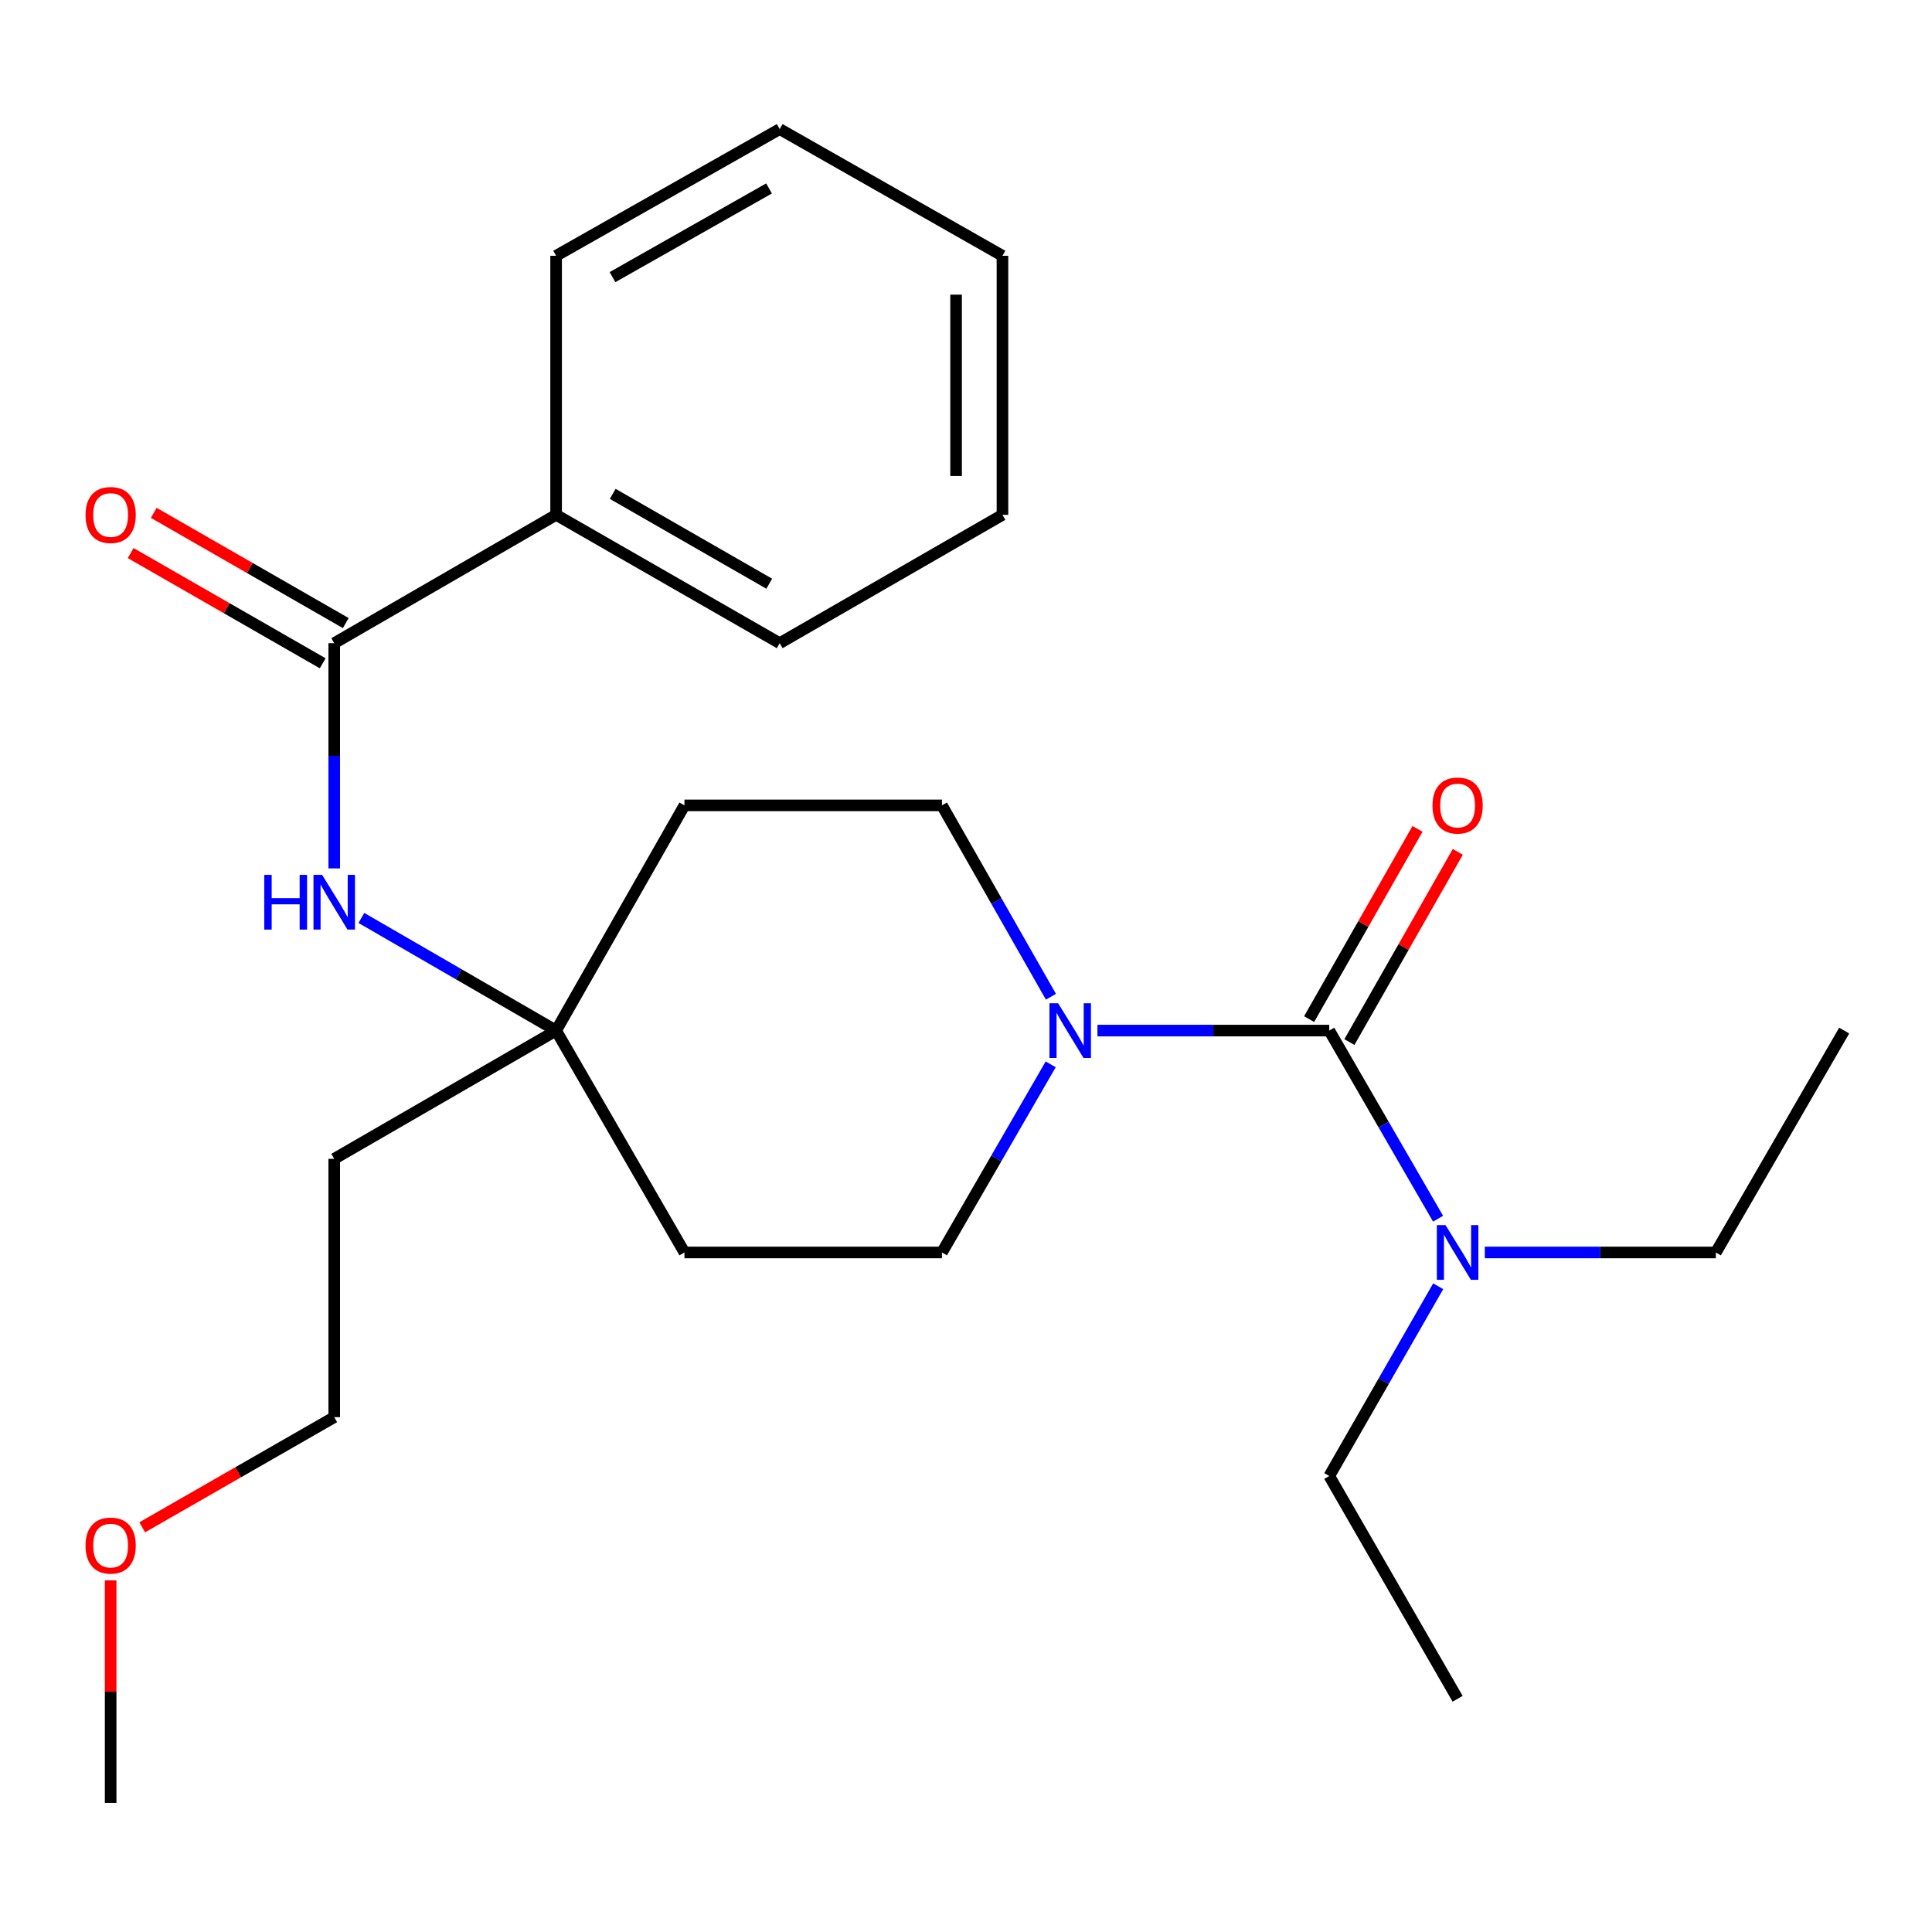 <?xml version='1.0' encoding='iso-8859-1'?>
<svg version='1.1' baseProfile='full'
              xmlns='http://www.w3.org/2000/svg'
                      xmlns:rdkit='http://www.rdkit.org/xml'
                      xmlns:xlink='http://www.w3.org/1999/xlink'
                  xml:space='preserve'
width='1000px' height='1000px' viewBox='0 0 1000 1000'>
<!-- END OF HEADER -->
<rect style='opacity:1.0;fill:#FFFFFF;stroke:none' width='1000' height='1000' x='0' y='0'> </rect>
<path class='bond-0' d='M 688.025,533.428 L 628.027,533.428' style='fill:none;fill-rule:evenodd;stroke:#000000;stroke-width:6px;stroke-linecap:butt;stroke-linejoin:miter;stroke-opacity:1' />
<path class='bond-0' d='M 628.027,533.428 L 568.03,533.428' style='fill:none;fill-rule:evenodd;stroke:#0000FF;stroke-width:6px;stroke-linecap:butt;stroke-linejoin:miter;stroke-opacity:1' />
<path class='bond-4' d='M 688.025,533.428 L 716.185,582.113' style='fill:none;fill-rule:evenodd;stroke:#000000;stroke-width:6px;stroke-linecap:butt;stroke-linejoin:miter;stroke-opacity:1' />
<path class='bond-4' d='M 716.185,582.113 L 744.346,630.798' style='fill:none;fill-rule:evenodd;stroke:#0000FF;stroke-width:6px;stroke-linecap:butt;stroke-linejoin:miter;stroke-opacity:1' />
<path class='bond-5' d='M 698.451,539.37 L 726.504,490.144' style='fill:none;fill-rule:evenodd;stroke:#000000;stroke-width:6px;stroke-linecap:butt;stroke-linejoin:miter;stroke-opacity:1' />
<path class='bond-5' d='M 726.504,490.144 L 754.558,440.918' style='fill:none;fill-rule:evenodd;stroke:#FF0000;stroke-width:6px;stroke-linecap:butt;stroke-linejoin:miter;stroke-opacity:1' />
<path class='bond-5' d='M 677.598,527.487 L 705.652,478.261' style='fill:none;fill-rule:evenodd;stroke:#000000;stroke-width:6px;stroke-linecap:butt;stroke-linejoin:miter;stroke-opacity:1' />
<path class='bond-5' d='M 705.652,478.261 L 733.705,429.034' style='fill:none;fill-rule:evenodd;stroke:#FF0000;stroke-width:6px;stroke-linecap:butt;stroke-linejoin:miter;stroke-opacity:1' />
<path class='bond-6' d='M 543.962,515.915 L 515.755,466.389' style='fill:none;fill-rule:evenodd;stroke:#0000FF;stroke-width:6px;stroke-linecap:butt;stroke-linejoin:miter;stroke-opacity:1' />
<path class='bond-6' d='M 515.755,466.389 L 487.547,416.862' style='fill:none;fill-rule:evenodd;stroke:#000000;stroke-width:6px;stroke-linecap:butt;stroke-linejoin:miter;stroke-opacity:1' />
<path class='bond-7' d='M 543.835,550.905 L 515.691,599.59' style='fill:none;fill-rule:evenodd;stroke:#0000FF;stroke-width:6px;stroke-linecap:butt;stroke-linejoin:miter;stroke-opacity:1' />
<path class='bond-7' d='M 515.691,599.59 L 487.547,648.275' style='fill:none;fill-rule:evenodd;stroke:#000000;stroke-width:6px;stroke-linecap:butt;stroke-linejoin:miter;stroke-opacity:1' />
<path class='bond-1' d='M 172.997,332.911 L 172.997,391.199' style='fill:none;fill-rule:evenodd;stroke:#000000;stroke-width:6px;stroke-linecap:butt;stroke-linejoin:miter;stroke-opacity:1' />
<path class='bond-1' d='M 172.997,391.199 L 172.997,449.486' style='fill:none;fill-rule:evenodd;stroke:#0000FF;stroke-width:6px;stroke-linecap:butt;stroke-linejoin:miter;stroke-opacity:1' />
<path class='bond-8' d='M 178.971,322.503 L 129.276,293.977' style='fill:none;fill-rule:evenodd;stroke:#000000;stroke-width:6px;stroke-linecap:butt;stroke-linejoin:miter;stroke-opacity:1' />
<path class='bond-8' d='M 129.276,293.977 L 79.581,265.45' style='fill:none;fill-rule:evenodd;stroke:#FF0000;stroke-width:6px;stroke-linecap:butt;stroke-linejoin:miter;stroke-opacity:1' />
<path class='bond-8' d='M 167.023,343.319 L 117.327,314.792' style='fill:none;fill-rule:evenodd;stroke:#000000;stroke-width:6px;stroke-linecap:butt;stroke-linejoin:miter;stroke-opacity:1' />
<path class='bond-8' d='M 117.327,314.792 L 67.632,286.266' style='fill:none;fill-rule:evenodd;stroke:#FF0000;stroke-width:6px;stroke-linecap:butt;stroke-linejoin:miter;stroke-opacity:1' />
<path class='bond-9' d='M 172.997,332.911 L 287.843,266.481' style='fill:none;fill-rule:evenodd;stroke:#000000;stroke-width:6px;stroke-linecap:butt;stroke-linejoin:miter;stroke-opacity:1' />
<path class='bond-2' d='M 187.054,475.129 L 237.448,504.279' style='fill:none;fill-rule:evenodd;stroke:#0000FF;stroke-width:6px;stroke-linecap:butt;stroke-linejoin:miter;stroke-opacity:1' />
<path class='bond-2' d='M 237.448,504.279 L 287.843,533.428' style='fill:none;fill-rule:evenodd;stroke:#000000;stroke-width:6px;stroke-linecap:butt;stroke-linejoin:miter;stroke-opacity:1' />
<path class='bond-3' d='M 287.843,533.428 L 354.273,648.275' style='fill:none;fill-rule:evenodd;stroke:#000000;stroke-width:6px;stroke-linecap:butt;stroke-linejoin:miter;stroke-opacity:1' />
<path class='bond-12' d='M 287.843,533.428 L 172.997,599.819' style='fill:none;fill-rule:evenodd;stroke:#000000;stroke-width:6px;stroke-linecap:butt;stroke-linejoin:miter;stroke-opacity:1' />
<path class='bond-25' d='M 287.843,533.428 L 354.273,416.862' style='fill:none;fill-rule:evenodd;stroke:#000000;stroke-width:6px;stroke-linecap:butt;stroke-linejoin:miter;stroke-opacity:1' />
<path class='bond-14' d='M 744.411,665.77 L 716.218,714.879' style='fill:none;fill-rule:evenodd;stroke:#0000FF;stroke-width:6px;stroke-linecap:butt;stroke-linejoin:miter;stroke-opacity:1' />
<path class='bond-14' d='M 716.218,714.879 L 688.025,763.987' style='fill:none;fill-rule:evenodd;stroke:#000000;stroke-width:6px;stroke-linecap:butt;stroke-linejoin:miter;stroke-opacity:1' />
<path class='bond-15' d='M 768.536,648.275 L 828.326,648.275' style='fill:none;fill-rule:evenodd;stroke:#0000FF;stroke-width:6px;stroke-linecap:butt;stroke-linejoin:miter;stroke-opacity:1' />
<path class='bond-15' d='M 828.326,648.275 L 888.115,648.275' style='fill:none;fill-rule:evenodd;stroke:#000000;stroke-width:6px;stroke-linecap:butt;stroke-linejoin:miter;stroke-opacity:1' />
<path class='bond-10' d='M 487.547,416.862 L 354.273,416.862' style='fill:none;fill-rule:evenodd;stroke:#000000;stroke-width:6px;stroke-linecap:butt;stroke-linejoin:miter;stroke-opacity:1' />
<path class='bond-11' d='M 487.547,648.275 L 354.273,648.275' style='fill:none;fill-rule:evenodd;stroke:#000000;stroke-width:6px;stroke-linecap:butt;stroke-linejoin:miter;stroke-opacity:1' />
<path class='bond-17' d='M 287.843,266.481 L 403.569,332.911' style='fill:none;fill-rule:evenodd;stroke:#000000;stroke-width:6px;stroke-linecap:butt;stroke-linejoin:miter;stroke-opacity:1' />
<path class='bond-17' d='M 317.151,255.63 L 398.159,302.131' style='fill:none;fill-rule:evenodd;stroke:#000000;stroke-width:6px;stroke-linecap:butt;stroke-linejoin:miter;stroke-opacity:1' />
<path class='bond-18' d='M 287.843,266.481 L 287.843,132.394' style='fill:none;fill-rule:evenodd;stroke:#000000;stroke-width:6px;stroke-linecap:butt;stroke-linejoin:miter;stroke-opacity:1' />
<path class='bond-16' d='M 172.997,599.819 L 172.997,733.519' style='fill:none;fill-rule:evenodd;stroke:#000000;stroke-width:6px;stroke-linecap:butt;stroke-linejoin:miter;stroke-opacity:1' />
<path class='bond-13' d='M 73.606,790.538 L 123.302,762.029' style='fill:none;fill-rule:evenodd;stroke:#FF0000;stroke-width:6px;stroke-linecap:butt;stroke-linejoin:miter;stroke-opacity:1' />
<path class='bond-13' d='M 123.302,762.029 L 172.997,733.519' style='fill:none;fill-rule:evenodd;stroke:#000000;stroke-width:6px;stroke-linecap:butt;stroke-linejoin:miter;stroke-opacity:1' />
<path class='bond-19' d='M 57.271,818.001 L 57.271,875.592' style='fill:none;fill-rule:evenodd;stroke:#FF0000;stroke-width:6px;stroke-linecap:butt;stroke-linejoin:miter;stroke-opacity:1' />
<path class='bond-19' d='M 57.271,875.592 L 57.271,933.183' style='fill:none;fill-rule:evenodd;stroke:#000000;stroke-width:6px;stroke-linecap:butt;stroke-linejoin:miter;stroke-opacity:1' />
<path class='bond-20' d='M 688.025,763.987 L 754.455,879.287' style='fill:none;fill-rule:evenodd;stroke:#000000;stroke-width:6px;stroke-linecap:butt;stroke-linejoin:miter;stroke-opacity:1' />
<path class='bond-21' d='M 888.115,648.275 L 954.545,533.428' style='fill:none;fill-rule:evenodd;stroke:#000000;stroke-width:6px;stroke-linecap:butt;stroke-linejoin:miter;stroke-opacity:1' />
<path class='bond-23' d='M 403.569,332.911 L 518.869,266.481' style='fill:none;fill-rule:evenodd;stroke:#000000;stroke-width:6px;stroke-linecap:butt;stroke-linejoin:miter;stroke-opacity:1' />
<path class='bond-22' d='M 287.843,132.394 L 403.569,66.817' style='fill:none;fill-rule:evenodd;stroke:#000000;stroke-width:6px;stroke-linecap:butt;stroke-linejoin:miter;stroke-opacity:1' />
<path class='bond-22' d='M 317.035,143.439 L 398.043,97.535' style='fill:none;fill-rule:evenodd;stroke:#000000;stroke-width:6px;stroke-linecap:butt;stroke-linejoin:miter;stroke-opacity:1' />
<path class='bond-24' d='M 403.569,66.817 L 518.869,132.394' style='fill:none;fill-rule:evenodd;stroke:#000000;stroke-width:6px;stroke-linecap:butt;stroke-linejoin:miter;stroke-opacity:1' />
<path class='bond-26' d='M 518.869,266.481 L 518.869,132.394' style='fill:none;fill-rule:evenodd;stroke:#000000;stroke-width:6px;stroke-linecap:butt;stroke-linejoin:miter;stroke-opacity:1' />
<path class='bond-26' d='M 494.868,246.368 L 494.868,152.507' style='fill:none;fill-rule:evenodd;stroke:#000000;stroke-width:6px;stroke-linecap:butt;stroke-linejoin:miter;stroke-opacity:1' />
<path  class='atom-1' d='M 547.677 519.268
L 556.957 534.268
Q 557.877 535.748, 559.357 538.428
Q 560.837 541.108, 560.917 541.268
L 560.917 519.268
L 564.677 519.268
L 564.677 547.588
L 560.797 547.588
L 550.837 531.188
Q 549.677 529.268, 548.437 527.068
Q 547.237 524.868, 546.877 524.188
L 546.877 547.588
L 543.197 547.588
L 543.197 519.268
L 547.677 519.268
' fill='#0000FF'/>
<path  class='atom-3' d='M 136.777 452.838
L 140.617 452.838
L 140.617 464.878
L 155.097 464.878
L 155.097 452.838
L 158.937 452.838
L 158.937 481.158
L 155.097 481.158
L 155.097 468.078
L 140.617 468.078
L 140.617 481.158
L 136.777 481.158
L 136.777 452.838
' fill='#0000FF'/>
<path  class='atom-3' d='M 166.737 452.838
L 176.017 467.838
Q 176.937 469.318, 178.417 471.998
Q 179.897 474.678, 179.977 474.838
L 179.977 452.838
L 183.737 452.838
L 183.737 481.158
L 179.857 481.158
L 169.897 464.758
Q 168.737 462.838, 167.497 460.638
Q 166.297 458.438, 165.937 457.758
L 165.937 481.158
L 162.257 481.158
L 162.257 452.838
L 166.737 452.838
' fill='#0000FF'/>
<path  class='atom-5' d='M 748.195 634.115
L 757.475 649.115
Q 758.395 650.595, 759.875 653.275
Q 761.355 655.955, 761.435 656.115
L 761.435 634.115
L 765.195 634.115
L 765.195 662.435
L 761.315 662.435
L 751.355 646.035
Q 750.195 644.115, 748.955 641.915
Q 747.755 639.715, 747.395 639.035
L 747.395 662.435
L 743.715 662.435
L 743.715 634.115
L 748.195 634.115
' fill='#0000FF'/>
<path  class='atom-6' d='M 741.455 416.942
Q 741.455 410.142, 744.815 406.342
Q 748.175 402.542, 754.455 402.542
Q 760.735 402.542, 764.095 406.342
Q 767.455 410.142, 767.455 416.942
Q 767.455 423.822, 764.055 427.742
Q 760.655 431.622, 754.455 431.622
Q 748.215 431.622, 744.815 427.742
Q 741.455 423.862, 741.455 416.942
M 754.455 428.422
Q 758.775 428.422, 761.095 425.542
Q 763.455 422.622, 763.455 416.942
Q 763.455 411.382, 761.095 408.582
Q 758.775 405.742, 754.455 405.742
Q 750.135 405.742, 747.775 408.542
Q 745.455 411.342, 745.455 416.942
Q 745.455 422.662, 747.775 425.542
Q 750.135 428.422, 754.455 428.422
' fill='#FF0000'/>
<path  class='atom-9' d='M 44.271 266.561
Q 44.271 259.761, 47.631 255.961
Q 50.991 252.161, 57.271 252.161
Q 63.551 252.161, 66.911 255.961
Q 70.271 259.761, 70.271 266.561
Q 70.271 273.441, 66.871 277.361
Q 63.471 281.241, 57.271 281.241
Q 51.031 281.241, 47.631 277.361
Q 44.271 273.481, 44.271 266.561
M 57.271 278.041
Q 61.591 278.041, 63.911 275.161
Q 66.271 272.241, 66.271 266.561
Q 66.271 261.001, 63.911 258.201
Q 61.591 255.361, 57.271 255.361
Q 52.951 255.361, 50.591 258.161
Q 48.271 260.961, 48.271 266.561
Q 48.271 272.281, 50.591 275.161
Q 52.951 278.041, 57.271 278.041
' fill='#FF0000'/>
<path  class='atom-14' d='M 44.271 799.989
Q 44.271 793.189, 47.631 789.389
Q 50.991 785.589, 57.271 785.589
Q 63.551 785.589, 66.911 789.389
Q 70.271 793.189, 70.271 799.989
Q 70.271 806.869, 66.871 810.789
Q 63.471 814.669, 57.271 814.669
Q 51.031 814.669, 47.631 810.789
Q 44.271 806.909, 44.271 799.989
M 57.271 811.469
Q 61.591 811.469, 63.911 808.589
Q 66.271 805.669, 66.271 799.989
Q 66.271 794.429, 63.911 791.629
Q 61.591 788.789, 57.271 788.789
Q 52.951 788.789, 50.591 791.589
Q 48.271 794.389, 48.271 799.989
Q 48.271 805.709, 50.591 808.589
Q 52.951 811.469, 57.271 811.469
' fill='#FF0000'/>
</svg>
